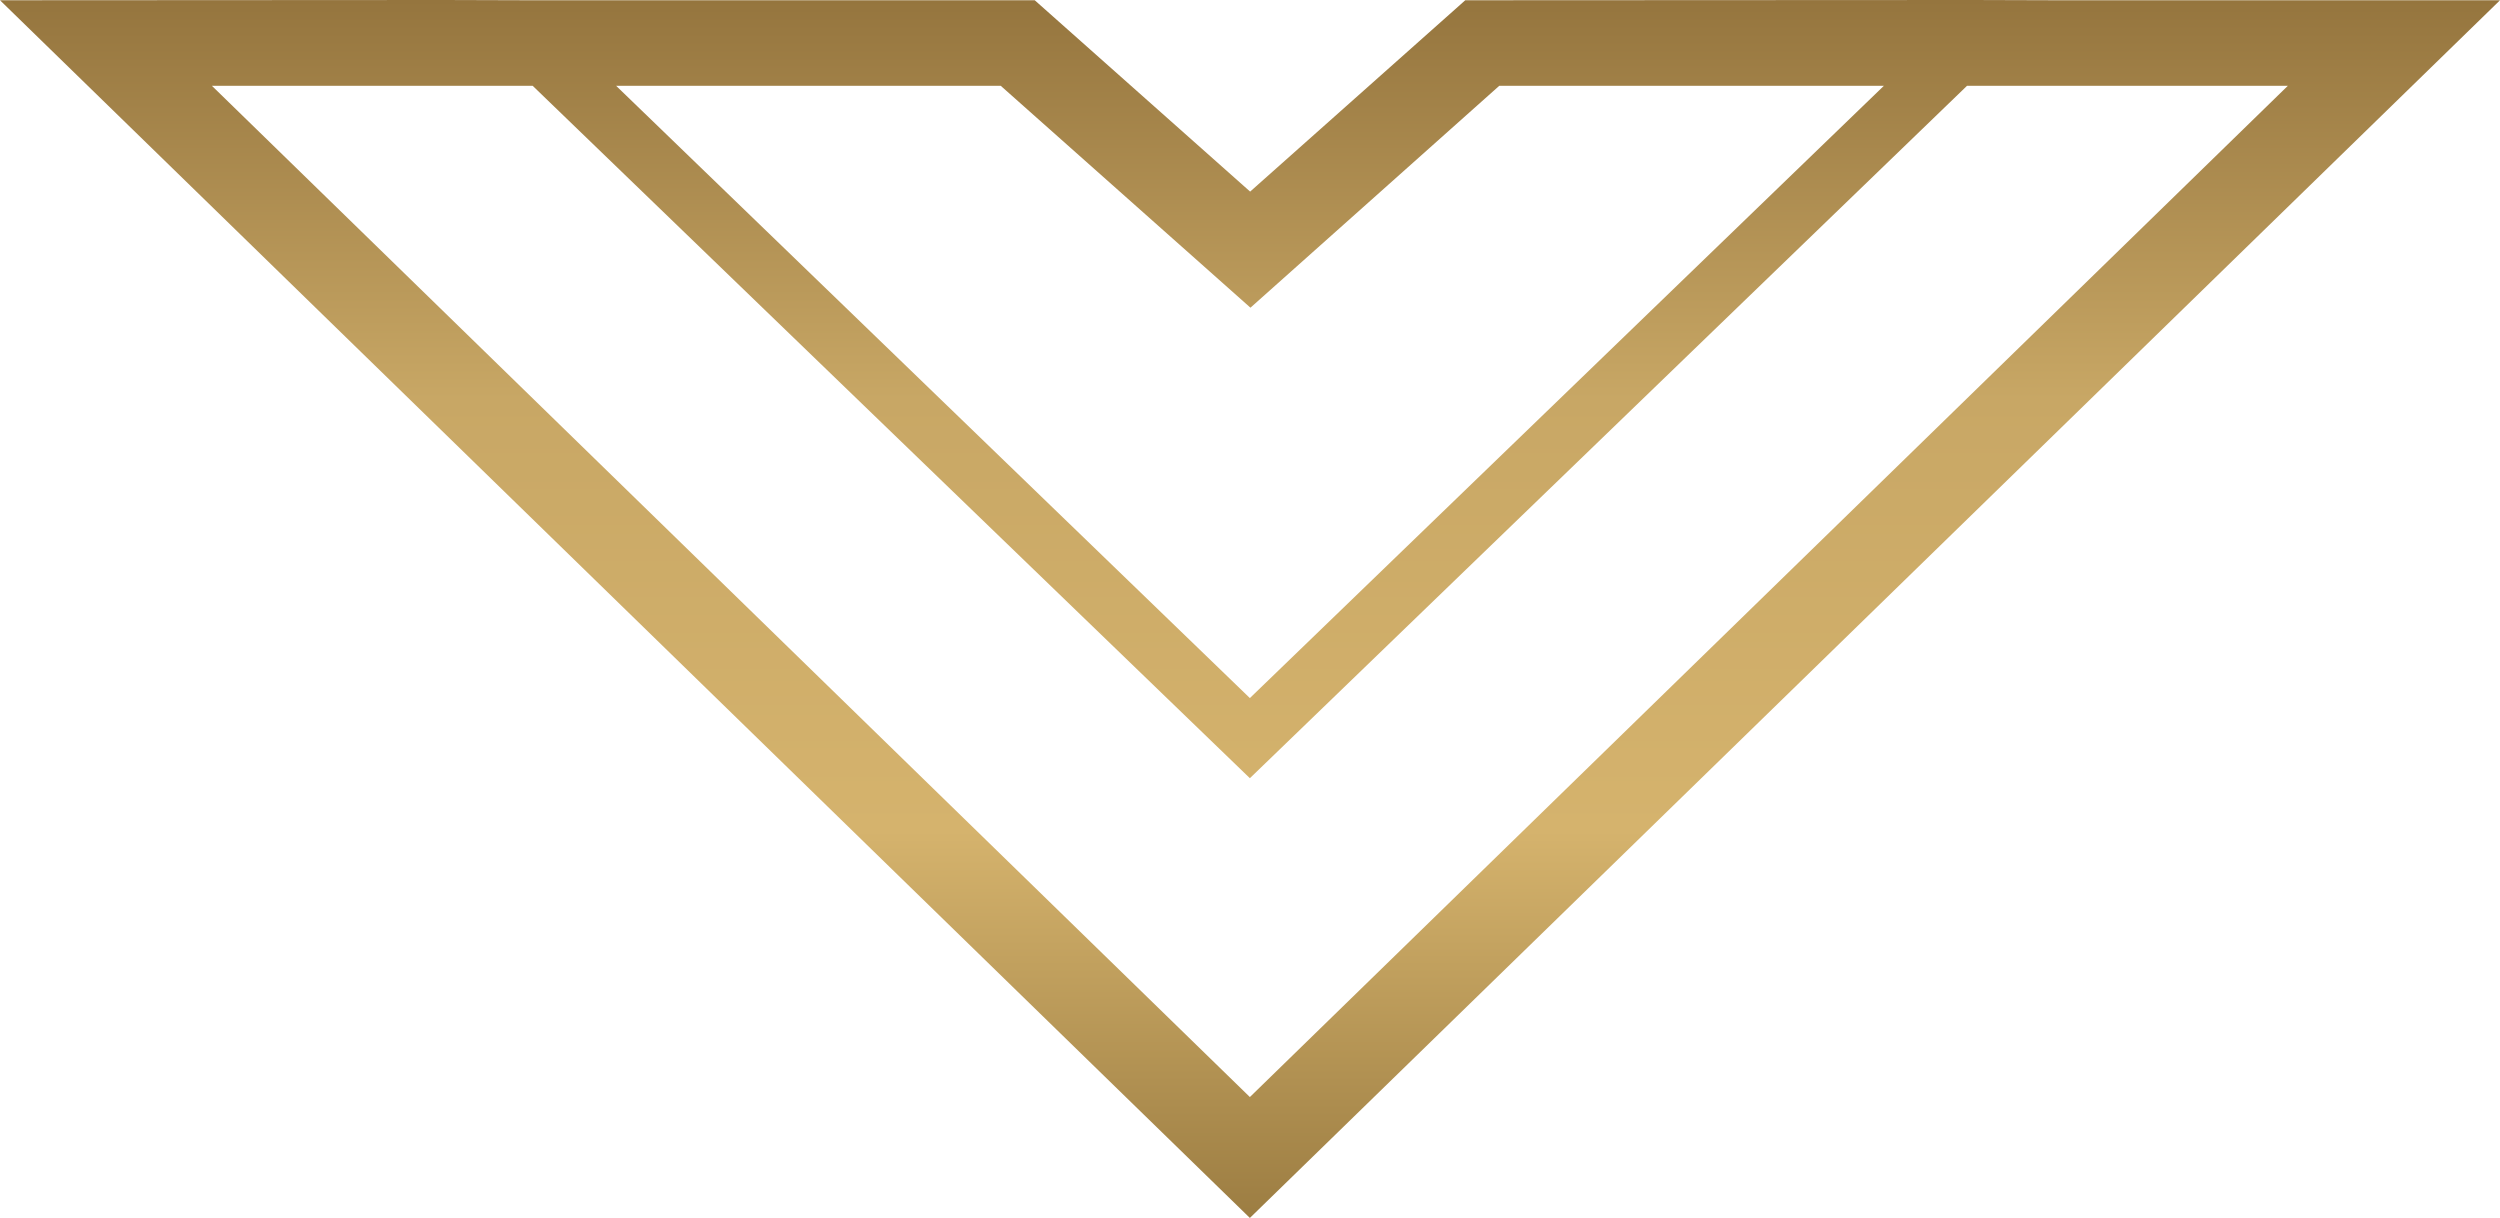<svg width="39" height="19" viewBox="0 0 39 19" fill="none" xmlns="http://www.w3.org/2000/svg">
<path d="M32.069 0.004H32.073L30.776 0H30.772L22.858 0.004L19.502 2.989L16.142 0.004H8.228L6.927 0H6.932L0 0.004L19.498 19L39 0.004H32.069ZM15.612 1.339L19.507 4.8L23.388 1.339H29.388L19.498 10.89L9.612 1.339H15.612ZM3.306 1.339H8.31L19.498 12.14L30.685 1.339H35.69L19.498 17.114L3.306 1.339Z" fill="url(#paint0_linear_455_4860)"/>
<defs>
<linearGradient id="paint0_linear_455_4860" x1="19.5" y1="0" x2="19.5" y2="19" gradientUnits="userSpaceOnUse">
<stop stop-color="#95753E"/>
<stop offset="0.328" stop-color="#C8A765"/>
<stop offset="0.682" stop-color="#D5B36D"/>
<stop offset="1" stop-color="#9C7D42"/>
</linearGradient>
</defs>
</svg>
